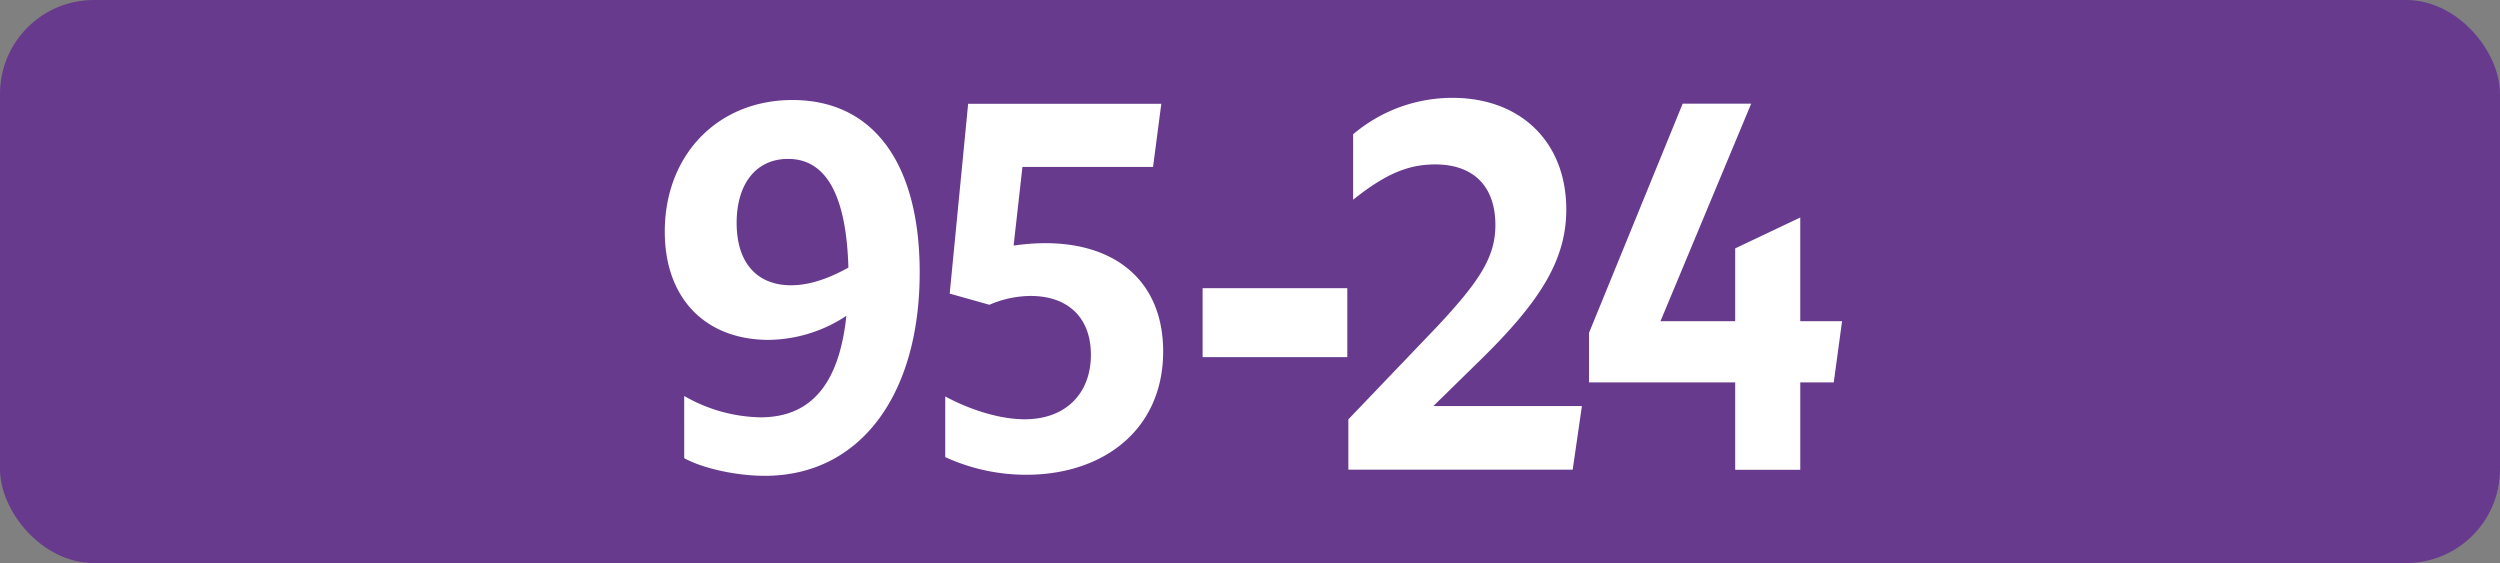 <svg id="Calque_1" data-name="Calque 1" xmlns="http://www.w3.org/2000/svg" viewBox="0 0 566.39 127.56"><rect x="0" y="0" width="566.39" height="127.56" fill="#808080" stroke="none"/><defs><style>.cls-1{fill:#673a8e;}.cls-2{fill:#fff;}.cls-3{fill:none;stroke:#1d1d1b;stroke-miterlimit:10;stroke-width:0.1px;stroke-dasharray:1.2;}</style></defs><rect class="cls-1" width="566.39" height="127.56" rx="21.26"/><path class="cls-2" d="M172.28,94.55c11.33,0,17.82-7.37,19.47-23A32.48,32.48,0,0,1,174.15,77c-14.19,0-23.54-9.24-23.54-24.53,0-17.38,12-29.81,28.93-29.81,18.37,0,28.82,14.41,28.82,39.05,0,27.83-13.53,46.09-35.09,46.09-6.38,0-14-1.65-18.26-4V89.71A35.86,35.86,0,0,0,172.28,94.55Zm6.93-29.92c4.07,0,8.36-1.43,13-4C191.75,44.39,187.24,36,178.55,36c-7.15,0-11.66,5.5-11.66,14.52S171.51,64.63,179.21,64.63Z"/><path class="cls-2" d="M247.15,80.36c0-8.47-5.28-13.31-13.64-13.31a23.81,23.81,0,0,0-9.35,2l-9-2.53,4.18-43H263.1l-1.87,14.3H231.64l-2,17.82a50.85,50.85,0,0,1,7.15-.55c16.39,0,26.73,9,26.73,24.53,0,17.71-13.53,27.94-31,27.94a44,44,0,0,1-18.37-4V89.82c6.16,3.3,12.76,5.17,18,5.17C241.32,95,247.15,89.27,247.15,80.36Z"/><path class="cls-2" d="M272.46,65.29h32.78V80.91H272.46Z"/><path class="cls-2" d="M305.48,95l20-20.9c9.68-10.34,13.31-15.84,13.31-23.1,0-8.91-5.06-13.75-13.64-13.75-6.16,0-11.33,2.2-18.59,8V30.42a34.7,34.7,0,0,1,22.55-8.25c15.29,0,25.74,9.9,25.74,25.3,0,11.55-6.05,21-19.69,34.32L324.73,92h33.66l-2.09,14.41H305.48Z"/><path class="cls-2" d="M393.12,86.63H360V75.41l21.22-51.92h15.52L376.19,72.77h16.93V56.27l14.74-7V72.77h9.47l-1.88,13.86h-7.59v19.8H393.12Z"/><path class="cls-3" d="M51.1,36.85"/><path class="cls-3" d="M51.1,0"/><path class="cls-3" d="M51.1,36.85"/><path class="cls-3" d="M51.1,0"/></svg>